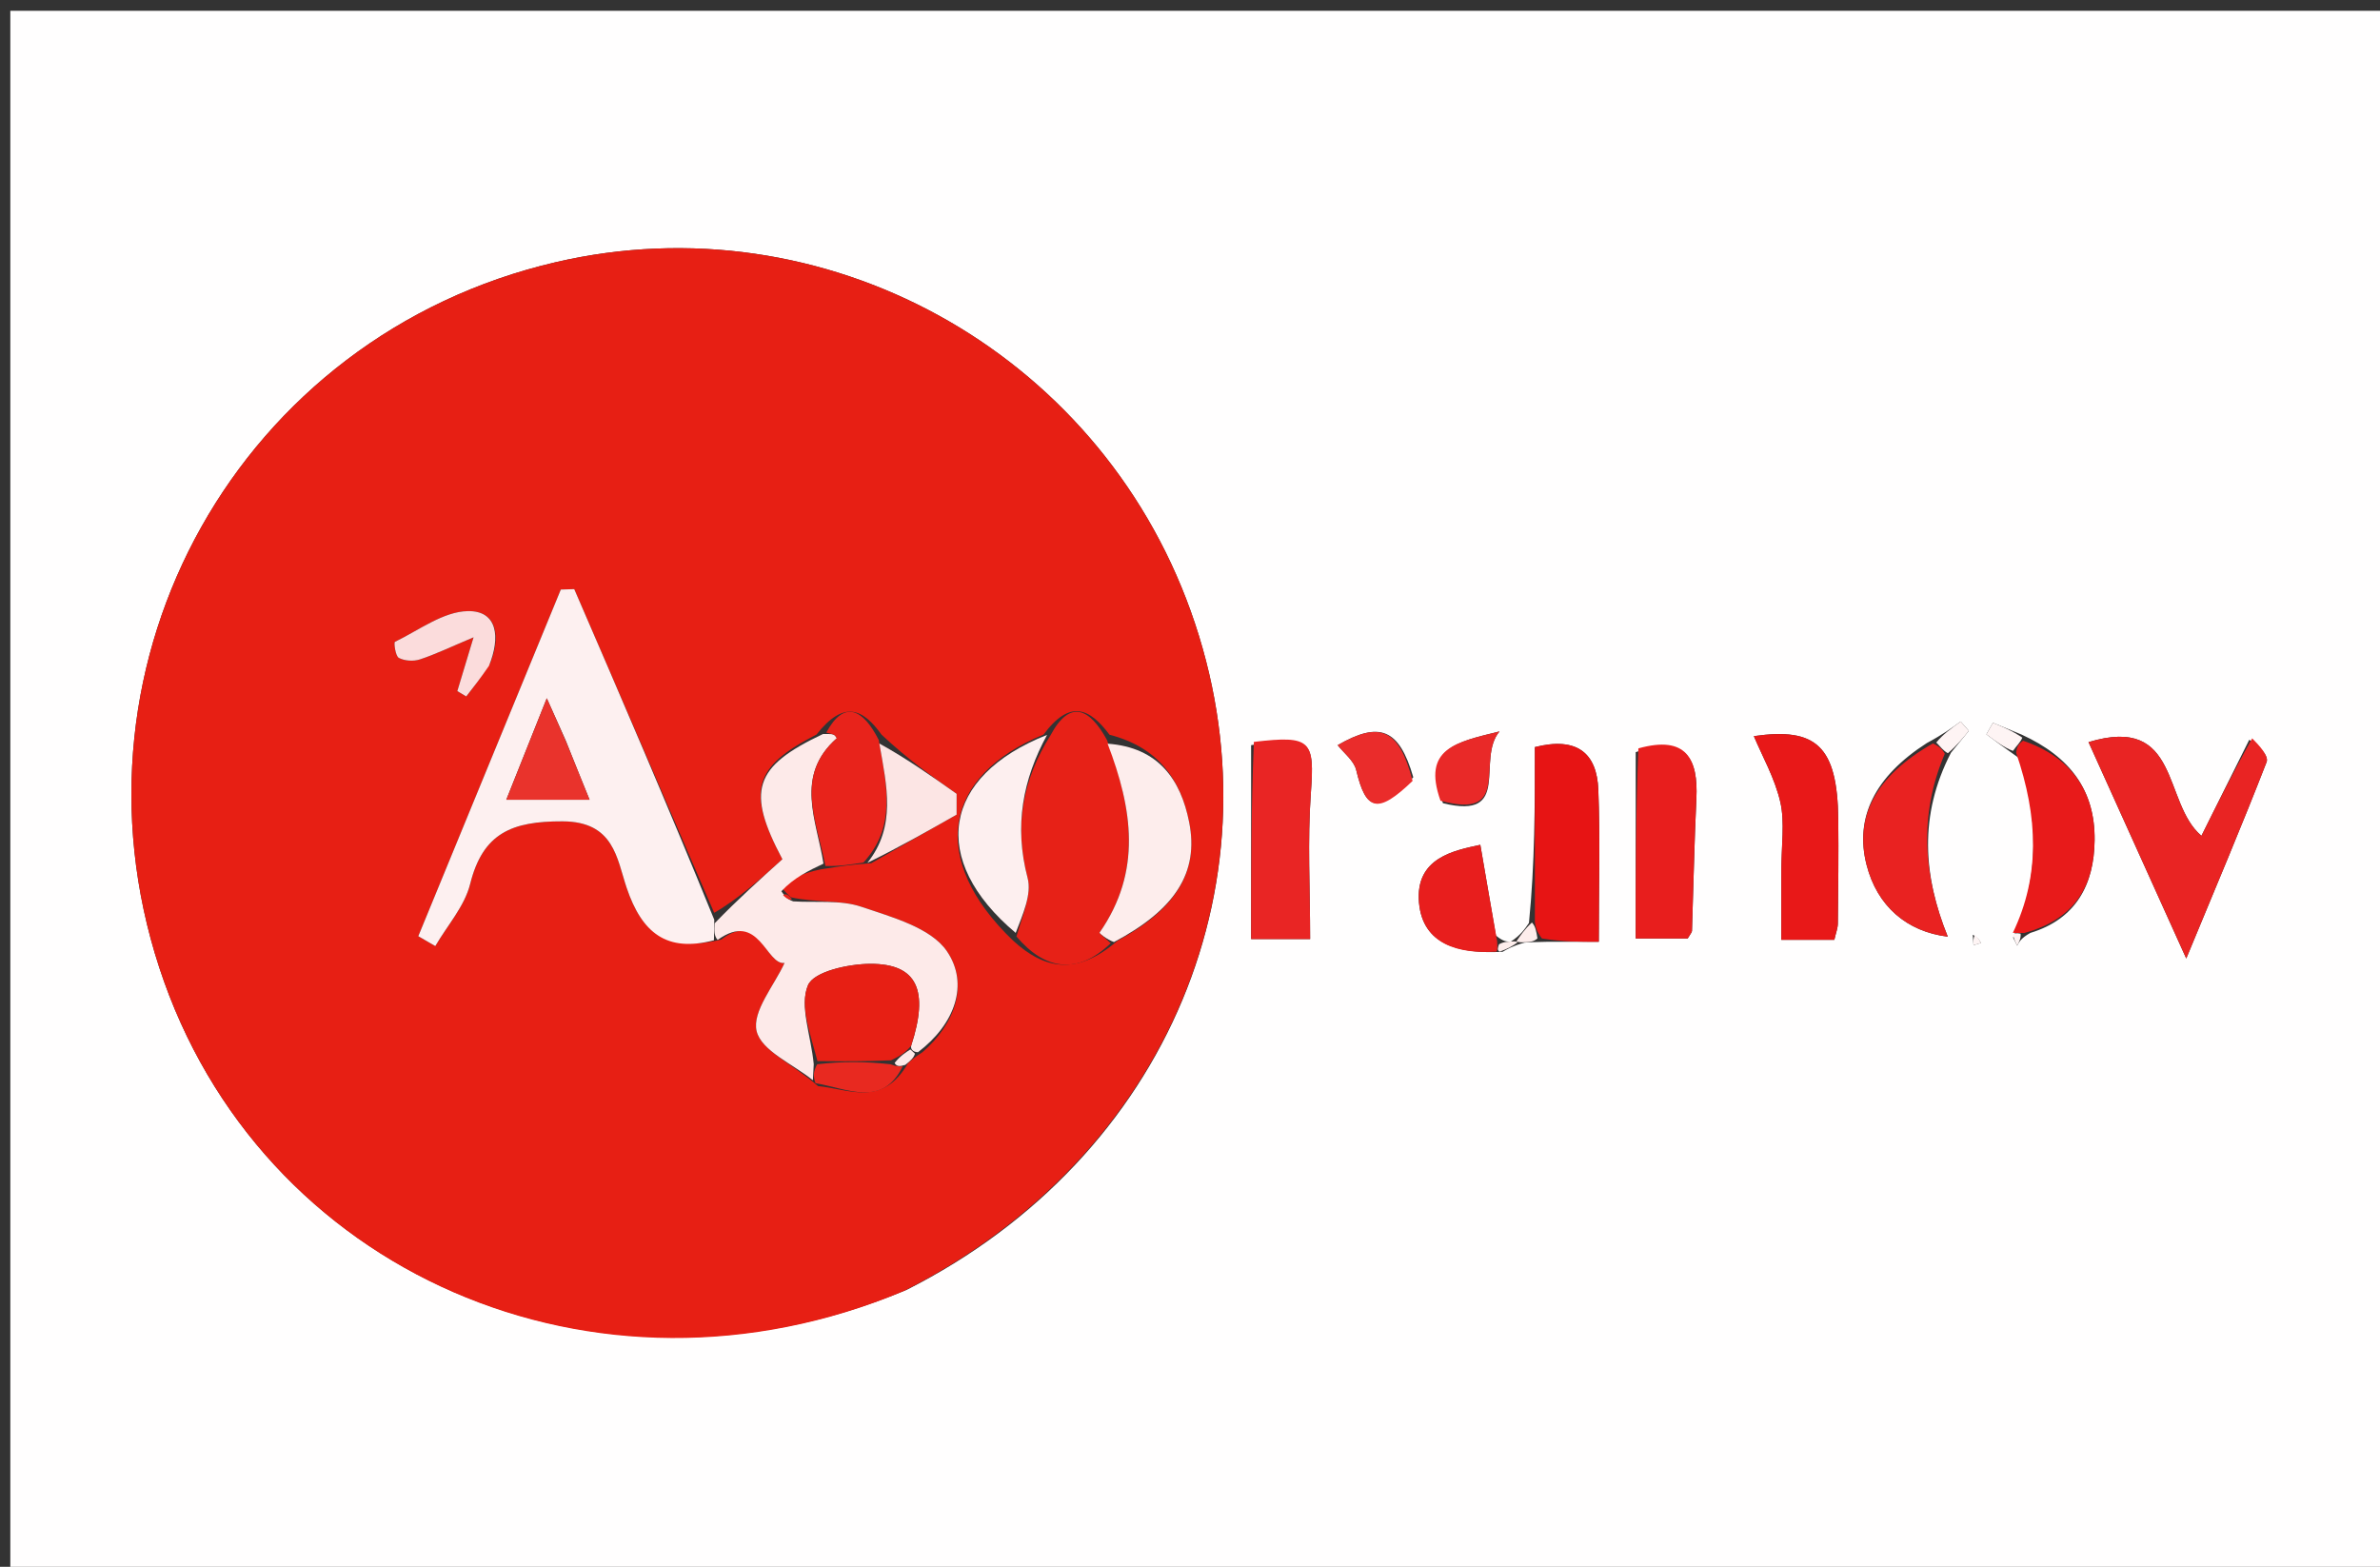 <svg version="1.1" id="Layer_1" xmlns="http://www.w3.org/2000/svg" xmlns:xlink="http://www.w3.org/1999/xlink" x="0px" y="0px"
	 width="100%" viewBox="0 0 240 158" enable-background="new 0 0 240 158" xml:space="preserve">
<rect x="0" y="0" width="240" height="158" fill="#333333" stroke="none"/>
<path fill="#FFFEFE" opacity="1" stroke="none" 
	d="
M128,159 
	C85.36,159 43.22,159 1.04,159 
	C1.04,106.393 1.04,53.786 1.04,1.089 
	C80.89,1.089 160.78,1.089 240.835,1.089 
	C240.835,53.666 240.835,106.333 240.835,159 
	C203.453,159 165.976,159 128,159 
M153.739,95.052 
	C154.192,95.021 154.644,94.99 155.988,94.971 
	C157.601,94.971 159.213,94.971 161.223,94.971 
	C161.223,89.542 161.368,84.582 161.175,79.635 
	C161.033,75.988 159.074,74.249 154.778,75.337 
	C154.778,81.197 154.778,87.089 154.18,93.068 
	C153.761,93.684 153.342,94.301 152.358,94.947 
	C151.979,94.958 151.601,94.968 150.849,94.338 
	C150.334,91.344 149.82,88.351 149.276,85.191 
	C146.694,85.755 142.686,86.467 143.093,91.028 
	C143.47,95.254 147.083,96.212 151.529,95.978 
	C152.039,95.679 152.549,95.381 153.739,95.052 
M203.861,74.076 
	C202.896,73.678 201.932,73.281 200.967,72.883 
	C200.747,73.271 200.527,73.659 200.308,74.048 
	C201.183,74.706 202.058,75.364 203.597,76.445 
	C205.52,82.393 205.749,88.282 203.002,94.549 
	C203.139,94.819 203.275,95.089 203.412,95.359 
	C203.611,94.977 203.811,94.595 204.741,94.075 
	C209.364,92.667 211.174,89.188 211.221,84.724 
	C211.274,79.728 208.791,76.328 203.861,74.076 
M194.298,74.931 
	C189.049,78.305 187.007,82.436 188.226,87.213 
	C189.288,91.371 192.279,93.949 196.415,94.453 
	C193.958,88.398 193.459,82.248 196.737,75.903 
	C197.338,75.168 197.938,74.433 198.539,73.698 
	C198.264,73.384 197.989,73.069 197.714,72.755 
	C196.806,73.415 195.898,74.076 194.298,74.931 
M91.471,130.048 
	C117.787,116.731 129.655,88.323 120.066,61.603 
	C110.627,35.299 83.045,20.154 56.033,26.44 
	C24.233,33.84 5.892,66.486 16.065,97.582 
	C26.125,128.337 60.094,143.233 91.471,130.048 
M226.813,74.601 
	C225.192,77.857 223.571,81.114 221.994,84.282 
	C218.052,80.956 219.915,72.016 210.607,74.834 
	C213.839,81.989 216.978,88.94 220.463,96.655 
	C223.45,89.441 226.105,83.179 228.566,76.842 
	C228.801,76.238 227.823,75.162 226.813,74.601 
M179.627,88.292 
	C179.627,90.41 179.627,92.527 179.627,94.768 
	C181.749,94.768 183.363,94.768 184.977,94.768 
	C185.129,94.089 185.325,93.609 185.33,93.127 
	C185.368,89.632 185.408,86.136 185.371,82.642 
	C185.293,75.173 183.097,73.339 176.859,74.231 
	C177.7,76.247 178.981,78.482 179.529,80.884 
	C179.998,82.941 179.627,85.19 179.627,88.292 
M126.162,75.143 
	C126.162,81.592 126.162,88.04 126.162,94.696 
	C128.148,94.696 129.851,94.696 132.114,94.696 
	C132.114,89.594 131.843,84.778 132.186,80.005 
	C132.57,74.671 132.263,74.127 126.162,75.143 
M164.946,75.847 
	C164.946,82.077 164.946,88.308 164.946,94.64 
	C167.034,94.64 168.715,94.64 170.186,94.64 
	C170.467,94.155 170.615,94.017 170.619,93.874 
	C170.771,89.427 170.853,84.977 171.065,80.533 
	C171.256,76.544 170.074,74.108 164.946,75.847 
M142.516,78.379 
	C141.088,73.444 139.106,72.715 134.891,75.141 
	C135.507,75.938 136.535,76.704 136.762,77.66 
	C137.744,81.789 138.92,82.143 142.516,78.379 
M145.511,80.995 
	C152.545,82.736 148.823,76.592 151.21,73.757 
	C146.834,74.84 143.38,75.442 145.511,80.995 
M198.934,94.257 
	C198.959,94.609 198.985,94.96 199.01,95.312 
	C199.257,95.238 199.504,95.164 199.75,95.09 
	C199.628,94.833 199.506,94.576 198.934,94.257 
z"/>
<path fill="#E71F14" opacity="1" stroke="none" 
	d="
M91.12,130.195 
	C60.094,143.233 26.125,128.337 16.065,97.582 
	C5.892,66.486 24.233,33.84 56.033,26.44 
	C83.045,20.154 110.627,35.299 120.066,61.603 
	C129.655,88.323 117.787,116.731 91.12,130.195 
M91.553,107.231 
	C91.842,106.953 92.131,106.674 93.036,106.093 
	C96.309,103.266 97.74,99.227 95.488,95.923 
	C93.867,93.545 89.951,92.489 86.857,91.439 
	C84.749,90.724 82.291,91.04 79.741,90.482 
	C79.522,90.231 79.249,90.068 78.574,89.214 
	C80.062,88.505 81.55,87.797 83.434,87.563 
	C84.647,87.367 85.859,87.171 87.855,87.049 
	C90.725,85.415 93.594,83.782 96.464,82.149 
	C96.465,81.448 96.465,80.748 96.465,80.048 
	C93.978,78.29 91.491,76.532 88.886,74.072 
	C87.041,71.503 85.119,70.527 82.336,74.071 
	C75.984,77.323 75.245,79.751 78.898,86.645 
	C76.715,88.608 74.405,90.686 72.019,92.045 
	C67.315,81.166 62.611,70.287 57.907,59.408 
	C57.456,59.422 57.004,59.436 56.553,59.45 
	C51.762,71.102 46.971,82.753 42.181,94.405 
	C42.752,94.737 43.324,95.068 43.896,95.4 
	C45.103,93.325 46.851,91.384 47.408,89.147 
	C48.69,83.994 51.633,82.808 56.722,82.823 
	C61.93,82.838 62.198,86.58 63.191,89.522 
	C64.732,94.087 67.237,96.067 72.738,94.744 
	C76.548,91.771 77.254,97.367 79.116,97.101 
	C78.092,99.356 75.827,101.988 76.297,103.972 
	C76.768,105.961 79.968,107.304 82.49,109.522 
	C85.556,109.805 88.993,111.684 91.553,107.231 
M102.149,94.841 
	C105.354,97.795 108.625,98.369 112.668,94.88 
	C118.503,91.724 120.921,87.996 119.915,82.908 
	C119.069,78.627 116.827,75.367 111.883,74.089 
	C109.881,71.409 107.893,70.482 105.231,74.075 
	C95.004,78.28 93.646,86.693 102.149,94.841 
M49.459,66.799 
	C50.492,64.244 50.161,61.574 47.184,61.625 
	C44.704,61.666 42.245,63.55 39.827,64.723 
	C39.7,64.785 39.875,66.16 40.217,66.34 
	C40.801,66.649 41.698,66.705 42.342,66.494 
	C43.899,65.985 45.387,65.261 47.754,64.266 
	C46.98,66.831 46.548,68.261 46.116,69.692 
	C46.417,69.87 46.717,70.049 47.017,70.227 
	C47.728,69.319 48.438,68.412 49.459,66.799 
z"/>
<path fill="#E92423" opacity="1" stroke="none" 
	d="
M227.111,74.454 
	C227.823,75.162 228.801,76.238 228.566,76.842 
	C226.105,83.179 223.45,89.441 220.463,96.655 
	C216.978,88.94 213.839,81.989 210.607,74.834 
	C219.915,72.016 218.052,80.956 221.994,84.282 
	C223.571,81.114 225.192,77.857 227.111,74.454 
z"/>
<path fill="#E81818" opacity="1" stroke="none" 
	d="
M179.627,87.823 
	C179.627,85.19 179.998,82.941 179.529,80.884 
	C178.981,78.482 177.7,76.247 176.859,74.231 
	C183.097,73.339 185.293,75.173 185.371,82.642 
	C185.408,86.136 185.368,89.632 185.33,93.127 
	C185.325,93.609 185.129,94.089 184.977,94.768 
	C183.363,94.768 181.749,94.768 179.627,94.768 
	C179.627,92.527 179.627,90.41 179.627,87.823 
z"/>
<path fill="#E92524" opacity="1" stroke="none" 
	d="
M126.44,74.813 
	C132.263,74.127 132.57,74.671 132.186,80.005 
	C131.843,84.778 132.114,89.594 132.114,94.696 
	C129.851,94.696 128.148,94.696 126.162,94.696 
	C126.162,88.04 126.162,81.592 126.44,74.813 
z"/>
<path fill="#E81E1D" opacity="1" stroke="none" 
	d="
M165.215,75.467 
	C170.074,74.108 171.256,76.544 171.065,80.533 
	C170.853,84.977 170.771,89.427 170.619,93.874 
	C170.615,94.017 170.467,94.155 170.186,94.64 
	C168.715,94.64 167.034,94.64 164.946,94.64 
	C164.946,88.308 164.946,82.077 165.215,75.467 
z"/>
<path fill="#E92221" opacity="1" stroke="none" 
	d="
M196.115,76.005 
	C193.459,82.248 193.958,88.398 196.415,94.453 
	C192.279,93.949 189.288,91.371 188.226,87.213 
	C187.007,82.436 189.049,78.305 194.911,74.969 
	C195.721,75.34 195.918,75.673 196.115,76.005 
z"/>
<path fill="#E71414" opacity="1" stroke="none" 
	d="
M154.778,92.981 
	C154.778,87.089 154.778,81.197 154.778,75.337 
	C159.074,74.249 161.033,75.988 161.175,79.635 
	C161.368,84.582 161.223,89.542 161.223,94.971 
	C159.213,94.971 157.601,94.971 155.482,94.634 
	C154.909,93.859 154.844,93.42 154.778,92.981 
z"/>
<path fill="#E81A1A" opacity="1" stroke="none" 
	d="
M202.978,94.065 
	C205.749,88.282 205.52,82.393 203.317,75.934 
	C203.361,75.18 203.685,74.937 204.009,74.694 
	C208.791,76.328 211.274,79.728 211.221,84.724 
	C211.174,89.188 209.364,92.667 204.121,94.084 
	C203.326,94.083 203.152,94.074 202.978,94.065 
z"/>
<path fill="#E81E1D" opacity="1" stroke="none" 
	d="
M150.906,95.96 
	C147.083,96.212 143.47,95.254 143.093,91.028 
	C142.686,86.467 146.694,85.755 149.276,85.191 
	C149.82,88.351 150.334,91.344 150.97,94.908 
	C151.03,95.639 150.968,95.799 150.906,95.96 
z"/>
<path fill="#EA2C2B" opacity="1" stroke="none" 
	d="
M142.447,78.746 
	C138.92,82.143 137.744,81.789 136.762,77.66 
	C136.535,76.704 135.507,75.938 134.891,75.141 
	C139.106,72.715 141.088,73.444 142.447,78.746 
z"/>
<path fill="#E92928" opacity="1" stroke="none" 
	d="
M145.26,80.743 
	C143.38,75.442 146.834,74.84 151.21,73.757 
	C148.823,76.592 152.545,82.736 145.26,80.743 
z"/>
<path fill="#FEF4F4" opacity="1" stroke="none" 
	d="
M203.935,74.385 
	C203.685,74.937 203.361,75.18 202.985,75.722 
	C202.058,75.364 201.183,74.706 200.308,74.048 
	C200.527,73.659 200.747,73.271 200.967,72.883 
	C201.932,73.281 202.896,73.678 203.935,74.385 
z"/>
<path fill="#FEF4F4" opacity="1" stroke="none" 
	d="
M196.426,75.954 
	C195.918,75.673 195.721,75.34 195.257,74.872 
	C195.898,74.076 196.806,73.415 197.714,72.755 
	C197.989,73.069 198.264,73.384 198.539,73.698 
	C197.938,74.433 197.338,75.168 196.426,75.954 
z"/>
<path fill="#FDEDEC" opacity="1" stroke="none" 
	d="
M154.479,93.025 
	C154.844,93.42 154.909,93.859 155.036,94.628 
	C154.644,94.99 154.192,95.021 153.366,95.024 
	C152.993,94.997 152.922,94.917 152.922,94.917 
	C153.342,94.301 153.761,93.684 154.479,93.025 
z"/>
<path fill="#FEF4F4" opacity="1" stroke="none" 
	d="
M199.159,94.288 
	C199.506,94.576 199.628,94.833 199.75,95.09 
	C199.504,95.164 199.257,95.238 199.01,95.312 
	C198.985,94.96 198.959,94.609 199.159,94.288 
z"/>
<path fill="#FEF4F4" opacity="1" stroke="none" 
	d="
M202.99,94.307 
	C203.152,94.074 203.326,94.083 203.756,94.153 
	C203.811,94.595 203.611,94.977 203.412,95.359 
	C203.275,95.089 203.139,94.819 202.99,94.307 
z"/>
<path fill="#FDEDEC" opacity="1" stroke="none" 
	d="
M151.218,95.969 
	C150.968,95.799 151.03,95.639 151.157,95.228 
	C151.601,94.968 151.979,94.958 152.64,94.932 
	C152.922,94.917 152.993,94.997 153.026,95.039 
	C152.549,95.381 152.039,95.679 151.218,95.969 
z"/>
<path fill="#FDF0F0" opacity="1" stroke="none" 
	d="
M71.992,94.818 
	C67.237,96.067 64.732,94.087 63.191,89.522 
	C62.198,86.58 61.93,82.838 56.722,82.823 
	C51.633,82.808 48.69,83.994 47.408,89.147 
	C46.851,91.384 45.103,93.325 43.896,95.4 
	C43.324,95.068 42.752,94.737 42.181,94.405 
	C46.971,82.753 51.762,71.102 56.553,59.45 
	C57.004,59.436 57.456,59.422 57.907,59.408 
	C62.611,70.287 67.315,81.166 72.026,92.746 
	C72.02,93.904 72.006,94.361 71.992,94.818 
M57.054,74.688 
	C56.558,73.582 56.063,72.475 55.138,70.41 
	C53.563,74.36 52.372,77.345 51.055,80.645 
	C53.987,80.645 56.396,80.645 59.452,80.645 
	C58.641,78.652 57.978,77.023 57.054,74.688 
z"/>
<path fill="#FDEAE9" opacity="1" stroke="none" 
	d="
M72.365,94.781 
	C72.006,94.361 72.02,93.904 72.064,93.105 
	C74.405,90.686 76.715,88.608 78.898,86.645 
	C75.245,79.751 75.984,77.323 82.994,74.016 
	C83.809,74.007 83.986,74.025 84.12,74.111 
	C84.238,74.186 84.393,74.434 84.386,74.441 
	C80.074,78.249 82.366,82.756 83.039,87.088 
	C81.55,87.797 80.062,88.505 78.791,89.876 
	C79.336,90.657 79.663,90.776 79.99,90.894 
	C82.291,91.04 84.749,90.724 86.857,91.439 
	C89.951,92.489 93.867,93.545 95.488,95.923 
	C97.74,99.227 96.309,103.266 92.574,106.101 
	C92.113,106.108 91.803,105.824 91.88,105.457 
	C93.708,99.84 92.473,97.186 87.785,97.194 
	C85.578,97.197 82.061,97.959 81.474,99.357 
	C80.596,101.448 81.781,104.405 82.058,107.315 
	C82.009,108.069 81.99,108.5 81.971,108.931 
	C79.968,107.304 76.768,105.961 76.297,103.972 
	C75.827,101.988 78.092,99.356 79.116,97.101 
	C77.254,97.367 76.548,91.771 72.365,94.781 
z"/>
<path fill="#E72117" opacity="1" stroke="none" 
	d="
M112.002,95.115 
	C108.625,98.369 105.354,97.795 102.5,94.436 
	C103.146,92.186 104.058,90.178 103.623,88.525 
	C102.244,83.286 103.137,78.605 105.941,74.136 
	C107.893,70.482 109.881,71.409 111.633,74.633 
	C114.192,81.54 115.189,87.847 110.885,94.041 
	C110.839,94.108 111.611,94.744 112.002,95.115 
z"/>
<path fill="#FDEDEC" opacity="1" stroke="none" 
	d="
M112.335,94.997 
	C111.611,94.744 110.839,94.108 110.885,94.041 
	C115.189,87.847 114.192,81.54 111.691,74.992 
	C116.827,75.367 119.069,78.627 119.915,82.908 
	C120.921,87.996 118.503,91.724 112.335,94.997 
z"/>
<path fill="#FDEFEF" opacity="1" stroke="none" 
	d="
M105.586,74.106 
	C103.137,78.605 102.244,83.286 103.623,88.525 
	C104.058,90.178 103.146,92.186 102.423,94.074 
	C93.646,86.693 95.004,78.28 105.586,74.106 
z"/>
<path fill="#E8231B" opacity="1" stroke="none" 
	d="
M83.236,87.326 
	C82.366,82.756 80.074,78.249 84.386,74.441 
	C84.393,74.434 84.238,74.186 84.12,74.111 
	C83.986,74.025 83.809,74.007 83.323,73.875 
	C85.119,70.527 87.041,71.503 88.614,74.623 
	C89.43,79.27 90.395,83.353 87.072,86.974 
	C85.859,87.171 84.647,87.367 83.236,87.326 
z"/>
<path fill="#FCE5E4" opacity="1" stroke="none" 
	d="
M87.463,87.012 
	C90.395,83.353 89.43,79.27 88.673,74.975 
	C91.491,76.532 93.978,78.29 96.465,80.048 
	C96.465,80.748 96.465,81.448 96.464,82.149 
	C93.594,83.782 90.725,85.415 87.463,87.012 
z"/>
<path fill="#FBDCDC" opacity="1" stroke="none" 
	d="
M49.304,67.151 
	C48.438,68.412 47.728,69.319 47.017,70.227 
	C46.717,70.049 46.417,69.87 46.116,69.692 
	C46.548,68.261 46.98,66.831 47.754,64.266 
	C45.387,65.261 43.899,65.985 42.342,66.494 
	C41.698,66.705 40.801,66.649 40.217,66.34 
	C39.875,66.16 39.7,64.785 39.827,64.723 
	C42.245,63.55 44.704,61.666 47.184,61.625 
	C50.161,61.574 50.492,64.244 49.304,67.151 
z"/>
<path fill="#E82920" opacity="1" stroke="none" 
	d="
M82.231,109.226 
	C81.99,108.5 82.009,108.069 82.401,107.322 
	C84.989,107.021 87.203,107.035 89.775,107.317 
	C90.431,107.567 90.728,107.55 91.026,107.533 
	C88.993,111.684 85.556,109.805 82.231,109.226 
z"/>
<path fill="#E8231B" opacity="1" stroke="none" 
	d="
M79.866,90.688 
	C79.663,90.776 79.336,90.657 78.967,90.266 
	C79.249,90.068 79.522,90.231 79.866,90.688 
z"/>
<path fill="#FDEAE9" opacity="1" stroke="none" 
	d="
M92.267,106.252 
	C92.131,106.674 91.842,106.953 91.289,107.382 
	C90.728,107.55 90.431,107.567 90.211,107.188 
	C90.794,106.469 91.298,106.147 91.803,105.824 
	C91.803,105.824 92.113,106.108 92.267,106.252 
z"/>
<path fill="#E9332C" opacity="1" stroke="none" 
	d="
M57.185,75.041 
	C57.978,77.023 58.641,78.652 59.452,80.645 
	C56.396,80.645 53.987,80.645 51.055,80.645 
	C52.372,77.345 53.563,74.36 55.138,70.41 
	C56.063,72.475 56.558,73.582 57.185,75.041 
z"/>
<path fill="#E71F14" opacity="1" stroke="none" 
	d="
M91.88,105.457 
	C91.298,106.147 90.794,106.469 89.853,106.921 
	C87.203,107.035 84.989,107.021 82.431,107 
	C81.781,104.405 80.596,101.448 81.474,99.357 
	C82.061,97.959 85.578,97.197 87.785,97.194 
	C92.473,97.186 93.708,99.84 91.88,105.457 
z"/>
</svg>